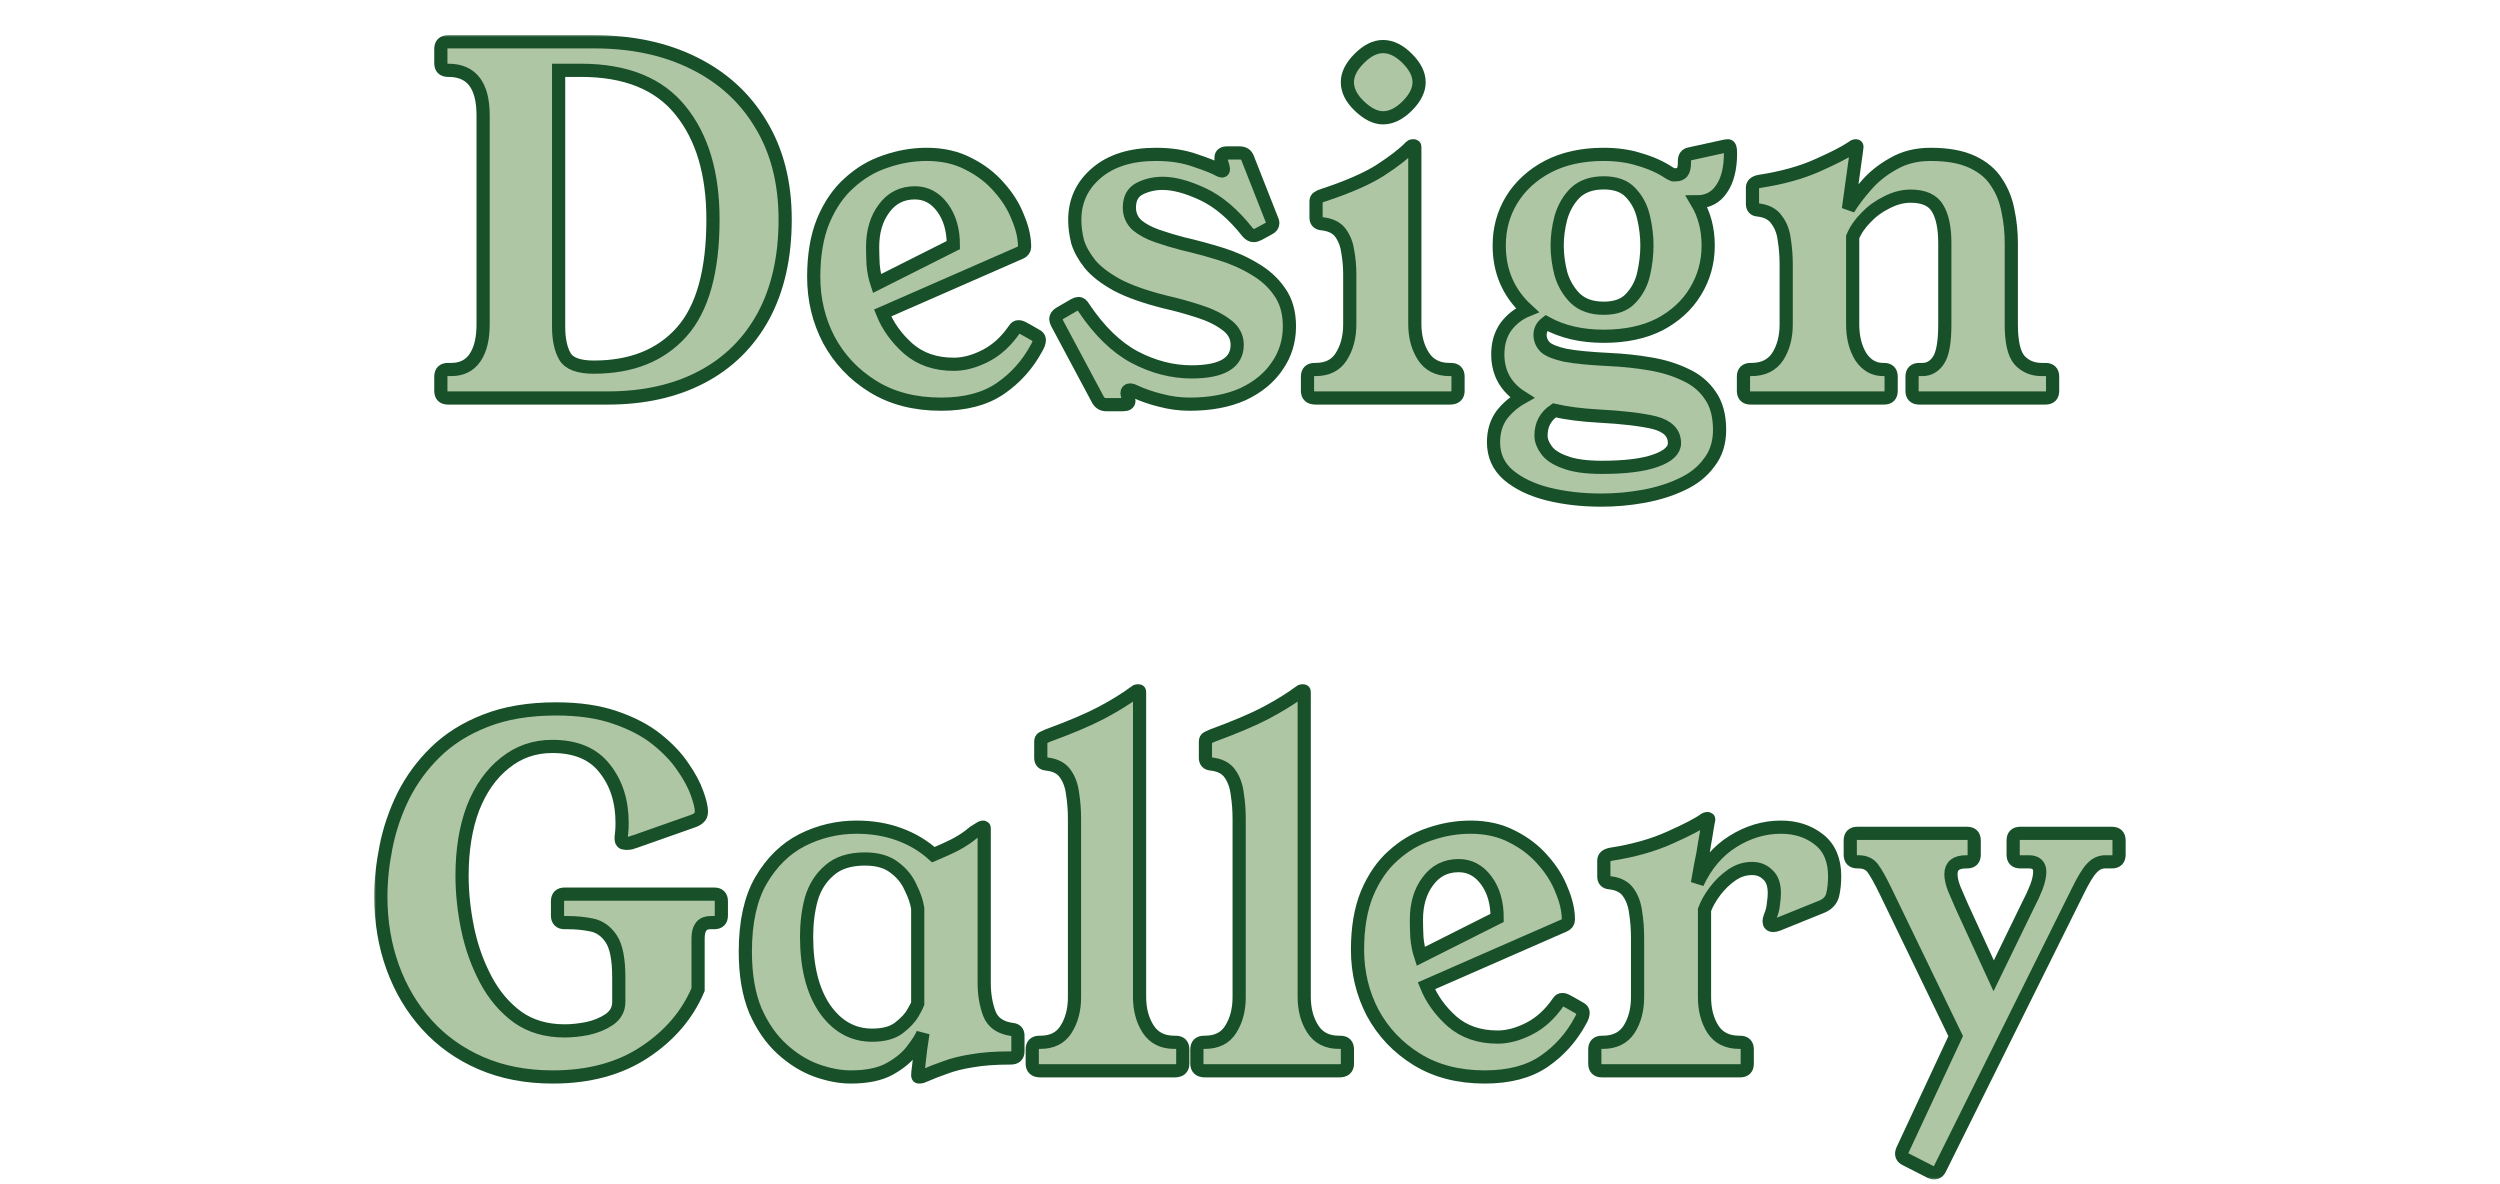 <?xml version="1.0" encoding="utf-8"?>
<svg xmlns="http://www.w3.org/2000/svg" fill="none" height="100%" overflow="visible" preserveAspectRatio="none" style="display: block;" viewBox="0 0 283 134" width="100%">
<g id="Frame 11">
<g filter="url(#filter0_d_0_1835409)" id="Design Gallery">
<mask fill="black" height="130" id="path-1-outside-1_0_1835409" maskUnits="userSpaceOnUse" width="199" x="42.112" y="0">
<rect fill="white" height="130" width="199" x="42.112"/>
<path d="M67.269 1C71.57 1 75.333 1.806 78.558 3.419C81.82 5.032 84.347 7.344 86.139 10.354C87.966 13.365 88.88 16.949 88.88 21.106C88.88 25.371 88.056 29.027 86.407 32.074C84.759 35.084 82.429 37.378 79.418 38.955C76.408 40.532 72.86 41.32 68.774 41.32H50.711C50.173 41.32 49.904 41.051 49.904 40.514V38.901C49.904 38.364 50.173 38.095 50.711 38.095H51.087C52.27 38.095 53.166 37.647 53.775 36.751C54.384 35.855 54.689 34.6 54.689 32.987V9.333C54.689 5.928 53.381 4.226 50.764 4.226H50.711C50.173 4.226 49.904 3.957 49.904 3.419V1.806C49.904 1.269 50.173 1 50.711 1H67.269ZM63.237 33.256C63.237 34.654 63.47 35.765 63.935 36.589C64.401 37.414 65.495 37.826 67.215 37.826C71.48 37.826 74.795 36.5 77.161 33.848C79.526 31.195 80.709 26.948 80.709 21.106C80.709 15.91 79.49 11.806 77.053 8.795C74.616 5.749 70.853 4.226 65.763 4.226H63.237V33.256Z"/>
<path d="M99.91 31.697C100.519 33.203 101.487 34.547 102.813 35.729C104.175 36.912 105.895 37.503 107.974 37.503C109.121 37.503 110.321 37.181 111.576 36.536C112.83 35.891 113.923 34.887 114.855 33.525C114.963 33.346 115.106 33.256 115.285 33.256C115.464 33.256 115.644 33.31 115.823 33.417C116.038 33.525 116.575 33.83 117.436 34.331C117.579 34.439 117.651 34.582 117.651 34.761C117.651 35.012 117.543 35.317 117.328 35.675C116.324 37.539 114.963 39.062 113.242 40.245C111.522 41.428 109.282 42.019 106.522 42.019C103.547 42.019 100.985 41.356 98.834 40.03C96.684 38.704 95.017 36.948 93.835 34.761C92.688 32.575 92.114 30.192 92.114 27.611C92.114 25.138 92.473 23.024 93.19 21.268C93.942 19.476 94.928 18.042 96.146 16.967C97.365 15.856 98.727 15.049 100.232 14.548C101.773 14.01 103.332 13.741 104.909 13.741C106.701 13.741 108.278 14.1 109.64 14.816C111.002 15.497 112.149 16.375 113.081 17.451C114.049 18.526 114.765 19.673 115.231 20.891C115.733 22.074 115.984 23.185 115.984 24.224C115.984 24.511 115.823 24.726 115.5 24.87L99.91 31.697ZM107.92 24.009C107.92 22.289 107.508 20.873 106.683 19.762C105.859 18.651 104.82 18.096 103.565 18.096C102.096 18.096 100.931 18.687 100.071 19.87C99.211 21.017 98.781 22.468 98.781 24.224C98.781 24.762 98.799 25.425 98.834 26.214C98.906 27.002 99.049 27.719 99.264 28.364L107.92 24.009Z"/>
<path d="M142.469 22.773C142.254 22.881 142.075 22.934 141.931 22.934C141.68 22.934 141.448 22.809 141.232 22.558C139.62 20.515 137.935 19.081 136.179 18.257C134.423 17.433 132.9 17.021 131.609 17.021C130.678 17.021 129.817 17.218 129.029 17.612C128.24 18.006 127.846 18.723 127.846 19.762C127.846 20.551 128.133 21.214 128.706 21.752C129.316 22.253 130.086 22.665 131.018 22.988C131.95 23.311 132.9 23.597 133.867 23.848C135.265 24.171 136.663 24.547 138.061 24.977C139.494 25.407 140.802 25.981 141.985 26.698C143.168 27.378 144.118 28.239 144.834 29.278C145.587 30.317 145.963 31.625 145.963 33.203C145.963 34.887 145.497 36.392 144.566 37.718C143.67 39.044 142.379 40.102 140.695 40.89C139.01 41.643 137.003 42.019 134.674 42.019C133.563 42.019 132.47 41.876 131.394 41.589C130.355 41.338 129.369 40.998 128.438 40.568C128.222 40.46 128.061 40.406 127.954 40.406C127.703 40.406 127.577 40.532 127.577 40.783C127.577 40.854 127.613 40.998 127.685 41.213C127.757 41.428 127.792 41.571 127.792 41.643C127.792 41.93 127.577 42.073 127.147 42.073H125.212C124.818 42.073 124.513 41.894 124.298 41.535L119.675 32.88C119.567 32.665 119.513 32.504 119.513 32.396C119.513 32.145 119.657 31.93 119.943 31.751L121.61 30.783C121.825 30.676 121.986 30.622 122.094 30.622C122.309 30.622 122.506 30.783 122.685 31.106C124.441 33.722 126.359 35.586 128.438 36.697C130.552 37.808 132.703 38.364 134.889 38.364C138.329 38.364 140.05 37.342 140.05 35.299C140.05 34.367 139.62 33.597 138.76 32.987C137.935 32.378 136.896 31.876 135.641 31.482C134.423 31.088 133.186 30.747 131.932 30.461C129.638 29.887 127.81 29.242 126.448 28.525C125.086 27.773 124.065 26.984 123.384 26.16C122.703 25.3 122.237 24.457 121.986 23.633C121.771 22.773 121.664 21.949 121.664 21.16C121.664 19.01 122.488 17.236 124.137 15.838C125.785 14.44 128.025 13.741 130.857 13.741C132.541 13.741 134.029 13.974 135.319 14.44C136.609 14.87 137.505 15.229 138.007 15.515C138.15 15.587 138.258 15.623 138.329 15.623C138.437 15.623 138.491 15.551 138.491 15.408C138.491 15.3 138.437 15.085 138.329 14.763C138.294 14.584 138.258 14.458 138.222 14.386C138.222 14.279 138.222 14.189 138.222 14.117C138.222 13.759 138.455 13.58 138.921 13.58H140.319C140.784 13.58 141.089 13.777 141.232 14.171L143.921 20.999C144.028 21.214 144.082 21.393 144.082 21.537C144.082 21.787 143.938 21.985 143.652 22.128L142.469 22.773Z"/>
<path d="M164.244 38.095C164.782 38.095 165.05 38.364 165.05 38.901V40.514C165.05 41.051 164.746 41.32 164.137 41.32H148.922C148.313 41.32 148.008 41.051 148.008 40.514V38.901C148.008 38.364 148.277 38.095 148.815 38.095H148.922C150.248 38.095 151.216 37.611 151.825 36.643C152.471 35.64 152.793 34.421 152.793 32.987V27.289C152.793 26.465 152.721 25.64 152.578 24.816C152.471 23.991 152.202 23.275 151.772 22.665C151.342 22.056 150.625 21.698 149.621 21.59C149.191 21.554 148.976 21.321 148.976 20.891V19.064C148.976 18.849 149.048 18.705 149.191 18.633C149.334 18.526 149.532 18.436 149.783 18.365C152.614 17.433 154.782 16.483 156.288 15.515C157.829 14.512 158.958 13.634 159.674 12.881C159.746 12.809 159.818 12.774 159.889 12.774H160.051C160.122 12.774 160.158 12.809 160.158 12.881V32.934C160.158 34.367 160.481 35.586 161.126 36.589C161.771 37.593 162.757 38.095 164.083 38.095H164.244ZM156.556 1.538C157.488 1.538 158.402 1.986 159.298 2.882C160.194 3.778 160.642 4.674 160.642 5.57C160.642 6.466 160.194 7.362 159.298 8.258C158.402 9.154 157.488 9.602 156.556 9.602C155.696 9.602 154.8 9.154 153.868 8.258C152.972 7.397 152.524 6.501 152.524 5.57C152.524 4.674 152.972 3.778 153.868 2.882C154.764 1.986 155.66 1.538 156.556 1.538Z"/>
<path d="M195.195 12.827C195.338 12.791 195.482 12.774 195.625 12.774C195.804 12.774 195.894 13.042 195.894 13.58C195.894 15.336 195.553 16.698 194.872 17.666C194.227 18.633 193.295 19.117 192.077 19.117C192.937 20.551 193.367 22.2 193.367 24.063C193.367 25.963 192.883 27.701 191.916 29.278C190.984 30.819 189.64 32.056 187.883 32.987C186.127 33.883 184.013 34.331 181.54 34.331C179.031 34.331 176.863 33.83 175.035 32.826C174.569 33.185 174.336 33.633 174.336 34.17C174.336 34.708 174.533 35.174 174.927 35.568C175.321 35.926 176.074 36.231 177.185 36.482C178.332 36.697 179.999 36.858 182.185 36.966C183.762 37.037 185.285 37.199 186.755 37.45C188.26 37.7 189.604 38.113 190.787 38.686C191.969 39.224 192.901 39.994 193.582 40.998C194.299 42.001 194.657 43.309 194.657 44.922C194.657 46.392 194.263 47.628 193.475 48.632C192.722 49.671 191.683 50.495 190.356 51.105C189.066 51.714 187.633 52.162 186.056 52.449C184.479 52.735 182.884 52.879 181.271 52.879C179.085 52.879 177.06 52.646 175.196 52.18C173.368 51.714 171.881 50.997 170.734 50.029C169.623 49.062 169.067 47.825 169.067 46.32C169.067 45.137 169.372 44.116 169.981 43.256C170.626 42.431 171.397 41.768 172.293 41.267C170.465 40.12 169.551 38.489 169.551 36.374C169.551 35.156 169.856 34.116 170.465 33.256C171.11 32.396 171.917 31.769 172.884 31.375C170.77 29.439 169.712 27.002 169.712 24.063C169.712 22.164 170.178 20.443 171.11 18.902C172.078 17.325 173.44 16.071 175.196 15.139C176.988 14.207 179.103 13.741 181.54 13.741C183.045 13.741 184.407 13.938 185.626 14.333C186.88 14.691 187.991 15.193 188.959 15.838C189.138 15.945 189.281 16.017 189.389 16.053C189.532 16.053 189.64 16.053 189.711 16.053C189.998 16.053 190.231 15.963 190.41 15.784C190.589 15.569 190.679 15.193 190.679 14.655V14.494C190.679 14.028 190.876 13.759 191.27 13.688L195.195 12.827ZM181.54 16.967C180.178 16.967 179.103 17.343 178.314 18.096C177.562 18.849 177.024 19.78 176.701 20.891C176.415 21.967 176.271 23.024 176.271 24.063C176.271 25.103 176.415 26.178 176.701 27.289C177.024 28.364 177.562 29.278 178.314 30.031C179.103 30.783 180.178 31.16 181.54 31.16C182.902 31.16 183.923 30.783 184.604 30.031C185.321 29.278 185.805 28.364 186.056 27.289C186.307 26.178 186.432 25.103 186.432 24.063C186.432 23.024 186.307 21.967 186.056 20.891C185.805 19.78 185.321 18.849 184.604 18.096C183.923 17.343 182.902 16.967 181.54 16.967ZM181.325 49.169C183.977 49.169 186.002 48.918 187.4 48.417C188.833 47.915 189.55 47.252 189.55 46.428C189.55 45.281 188.797 44.51 187.292 44.116C185.787 43.757 183.672 43.507 180.948 43.363C179.013 43.256 177.346 43.041 175.949 42.718C174.945 43.399 174.443 44.349 174.443 45.567C174.443 46.105 174.641 46.643 175.035 47.18C175.429 47.754 176.128 48.22 177.131 48.578C178.135 48.972 179.533 49.169 181.325 49.169Z"/>
<path d="M227.68 23.794V32.987C227.68 34.959 227.984 36.303 228.594 37.02C229.239 37.736 230.081 38.095 231.12 38.095H231.55C232.088 38.095 232.357 38.364 232.357 38.901V40.514C232.357 41.051 232.088 41.32 231.55 41.32H217.25C216.713 41.32 216.444 41.051 216.444 40.514V38.901C216.444 38.364 216.713 38.095 217.25 38.095H217.626C218.379 38.095 218.988 37.736 219.454 37.02C219.92 36.303 220.153 34.959 220.153 32.987V23.794C220.153 22.074 219.884 20.766 219.347 19.87C218.809 18.938 217.788 18.472 216.282 18.472C215.386 18.472 214.49 18.705 213.594 19.171C212.698 19.601 211.91 20.174 211.229 20.891C210.548 21.572 210.046 22.307 209.724 23.096V32.987C209.724 34.421 210.028 35.64 210.638 36.643C211.283 37.611 212.125 38.095 213.164 38.095H213.272C213.809 38.095 214.078 38.364 214.078 38.901V40.514C214.078 41.051 213.809 41.32 213.272 41.32H198.165C197.628 41.32 197.359 41.051 197.359 40.514V38.901C197.359 38.364 197.628 38.095 198.165 38.095H198.273C199.599 38.095 200.584 37.611 201.23 36.643C201.875 35.64 202.197 34.421 202.197 32.987V26.214C202.197 25.246 202.126 24.314 201.982 23.418C201.875 22.522 201.588 21.769 201.122 21.16C200.692 20.515 199.975 20.139 198.972 20.031C198.577 19.995 198.38 19.762 198.38 19.332V17.504C198.38 17.146 198.631 16.913 199.133 16.806C201.713 16.411 203.918 15.802 205.745 14.978C207.609 14.153 208.899 13.49 209.616 12.989C209.795 12.845 209.939 12.774 210.046 12.774H210.1C210.172 12.774 210.208 12.809 210.208 12.881C210.208 12.953 210.19 13.096 210.154 13.311L209.24 19.924C209.742 19.099 210.405 18.221 211.229 17.289C212.053 16.322 213.075 15.497 214.293 14.816C215.512 14.1 216.928 13.741 218.54 13.741C220.476 13.741 222.053 14.028 223.271 14.601C224.49 15.175 225.404 15.945 226.013 16.913C226.658 17.881 227.088 18.956 227.303 20.139C227.554 21.321 227.68 22.54 227.68 23.794Z"/>
<path d="M52.305 95.385C52.305 97.357 52.52 99.382 52.95 101.46C53.38 103.503 54.061 105.403 54.993 107.159C55.925 108.915 57.125 110.331 58.595 111.406C60.064 112.445 61.838 112.965 63.917 112.965C64.705 112.965 65.566 112.875 66.497 112.696C67.465 112.481 68.289 112.141 68.97 111.675C69.687 111.173 70.046 110.51 70.046 109.686V106.89C70.046 104.847 69.759 103.396 69.185 102.535C68.612 101.675 67.877 101.156 66.981 100.976C66.121 100.797 65.225 100.708 64.293 100.708H63.917C63.379 100.708 63.11 100.439 63.11 99.901V98.288C63.11 97.751 63.379 97.482 63.917 97.482H80.851C81.389 97.482 81.658 97.751 81.658 98.288V99.901C81.658 100.439 81.389 100.708 80.851 100.708H80.421C79.489 100.708 79.023 101.299 79.023 102.482V108.288C77.805 111.155 75.78 113.521 72.949 115.384C70.117 117.248 66.659 118.18 62.573 118.18C59.562 118.18 56.856 117.66 54.455 116.621C52.054 115.581 50.011 114.13 48.326 112.266C46.642 110.402 45.352 108.234 44.456 105.761C43.56 103.288 43.112 100.618 43.112 97.751C43.112 95.959 43.309 94.077 43.703 92.106C44.097 90.135 44.742 88.235 45.638 86.407C46.57 84.544 47.789 82.877 49.294 81.408C50.835 79.902 52.717 78.72 54.939 77.859C57.197 76.963 59.867 76.515 62.949 76.515C65.53 76.515 67.752 76.838 69.615 77.483C71.515 78.128 73.092 78.953 74.346 79.956C75.601 80.96 76.586 81.999 77.303 83.074C78.056 84.149 78.593 85.153 78.916 86.085C79.239 86.981 79.4 87.662 79.4 88.128C79.4 88.45 79.31 88.683 79.131 88.827C78.988 88.97 78.773 89.095 78.486 89.203L71.927 91.515C71.784 91.55 71.623 91.604 71.443 91.676C71.3 91.712 71.139 91.73 70.96 91.73C70.816 91.73 70.673 91.712 70.529 91.676C70.386 91.604 70.314 91.443 70.314 91.192C70.314 91.013 70.332 90.798 70.368 90.547C70.404 90.26 70.422 89.884 70.422 89.418C70.422 86.945 69.759 84.884 68.433 83.236C67.142 81.587 65.171 80.763 62.519 80.763C60.476 80.763 58.684 81.39 57.143 82.644C55.602 83.863 54.401 85.565 53.541 87.751C52.717 89.938 52.305 92.482 52.305 95.385Z"/>
<path d="M111.412 107.535C111.412 108.825 111.609 109.99 112.003 111.03C112.398 112.033 113.258 112.625 114.584 112.804C115.014 112.84 115.229 113.073 115.229 113.503V115.277C115.229 115.778 114.96 116.029 114.423 116.029C112.666 116.029 111.197 116.137 110.014 116.352C108.867 116.531 107.864 116.782 107.004 117.105C106.179 117.391 105.355 117.714 104.531 118.072C104.387 118.144 104.262 118.18 104.154 118.18H103.993C103.921 118.18 103.886 118.108 103.886 117.965C103.886 117.821 103.921 117.481 103.993 116.943C104.065 116.37 104.136 115.743 104.208 115.062C104.316 114.345 104.405 113.736 104.477 113.234C104.298 113.7 103.904 114.327 103.294 115.115C102.721 115.904 101.861 116.621 100.714 117.266C99.603 117.875 98.133 118.18 96.305 118.18C95.087 118.18 93.779 117.929 92.381 117.427C91.019 116.925 89.729 116.119 88.51 115.008C87.292 113.897 86.288 112.445 85.5 110.653C84.747 108.825 84.371 106.603 84.371 103.987C84.371 100.654 84.962 97.966 86.145 95.923C87.363 93.844 88.922 92.321 90.822 91.353C92.757 90.386 94.8 89.902 96.951 89.902C98.707 89.902 100.32 90.171 101.789 90.708C103.258 91.246 104.549 92.016 105.66 93.02C106.592 92.626 107.38 92.267 108.025 91.945C108.706 91.586 109.28 91.228 109.745 90.87C109.925 90.726 110.104 90.583 110.283 90.439C110.498 90.296 110.731 90.153 110.982 90.009C111.089 89.938 111.179 89.902 111.251 89.902H111.305C111.376 89.902 111.412 89.938 111.412 90.009V107.535ZM103.886 99.095C103.778 98.378 103.509 97.59 103.079 96.729C102.685 95.833 102.076 95.081 101.251 94.471C100.427 93.826 99.316 93.504 97.918 93.504C96.198 93.504 94.854 93.934 93.886 94.794C92.918 95.618 92.237 96.694 91.843 98.02C91.485 99.346 91.306 100.761 91.306 102.267C91.306 105.707 91.987 108.431 93.349 110.438C94.746 112.445 96.538 113.449 98.725 113.449C100.015 113.449 101.018 113.18 101.735 112.642C102.488 112.069 103.025 111.496 103.348 110.922C103.671 110.349 103.85 110.008 103.886 109.901V99.095Z"/>
<path d="M133.085 114.255C133.623 114.255 133.891 114.524 133.891 115.062V116.674C133.891 117.212 133.587 117.481 132.978 117.481H117.763C117.154 117.481 116.849 117.212 116.849 116.674V115.062C116.849 114.524 117.118 114.255 117.656 114.255H117.763C119.089 114.255 120.057 113.771 120.666 112.804C121.312 111.8 121.634 110.582 121.634 109.148V88.988C121.634 87.984 121.562 87.035 121.419 86.138C121.312 85.243 121.043 84.49 120.613 83.881C120.183 83.236 119.466 82.859 118.462 82.752C118.032 82.716 117.817 82.483 117.817 82.053V80.225C117.817 80.01 117.889 79.867 118.032 79.795C118.176 79.723 118.373 79.633 118.624 79.526C121.168 78.594 123.193 77.734 124.698 76.945C126.24 76.121 127.512 75.333 128.515 74.58C128.587 74.508 128.659 74.472 128.73 74.472H128.892C128.963 74.472 128.999 74.508 128.999 74.58V109.094C128.999 110.528 129.322 111.746 129.967 112.75C130.612 113.753 131.598 114.255 132.924 114.255H133.085Z"/>
<path d="M151.723 114.255C152.26 114.255 152.529 114.524 152.529 115.062V116.674C152.529 117.212 152.224 117.481 151.615 117.481H136.401C135.792 117.481 135.487 117.212 135.487 116.674V115.062C135.487 114.524 135.756 114.255 136.293 114.255H136.401C137.727 114.255 138.695 113.771 139.304 112.804C139.949 111.8 140.272 110.582 140.272 109.148V88.988C140.272 87.984 140.2 87.035 140.057 86.138C139.949 85.243 139.68 84.49 139.25 83.881C138.82 83.236 138.103 82.859 137.1 82.752C136.67 82.716 136.455 82.483 136.455 82.053V80.225C136.455 80.01 136.526 79.867 136.67 79.795C136.813 79.723 137.01 79.633 137.261 79.526C139.806 78.594 141.831 77.734 143.336 76.945C144.877 76.121 146.15 75.333 147.153 74.58C147.225 74.508 147.296 74.472 147.368 74.472H147.529C147.601 74.472 147.637 74.508 147.637 74.58V109.094C147.637 110.528 147.959 111.746 148.605 112.75C149.25 113.753 150.235 114.255 151.561 114.255H151.723Z"/>
<path d="M161.466 107.858C162.076 109.363 163.043 110.707 164.369 111.89C165.731 113.073 167.452 113.664 169.53 113.664C170.677 113.664 171.878 113.341 173.132 112.696C174.387 112.051 175.48 111.048 176.412 109.686C176.519 109.506 176.663 109.417 176.842 109.417C177.021 109.417 177.2 109.471 177.379 109.578C177.594 109.686 178.132 109.99 178.992 110.492C179.136 110.6 179.207 110.743 179.207 110.922C179.207 111.173 179.1 111.478 178.885 111.836C177.881 113.7 176.519 115.223 174.799 116.406C173.079 117.588 170.839 118.18 168.079 118.18C165.104 118.18 162.542 117.517 160.391 116.191C158.241 114.865 156.574 113.108 155.391 110.922C154.245 108.736 153.671 106.352 153.671 103.772C153.671 101.299 154.03 99.184 154.746 97.428C155.499 95.636 156.485 94.203 157.703 93.127C158.922 92.016 160.284 91.21 161.789 90.708C163.33 90.171 164.889 89.902 166.466 89.902C168.258 89.902 169.835 90.26 171.197 90.977C172.559 91.658 173.706 92.536 174.638 93.611C175.605 94.686 176.322 95.833 176.788 97.052C177.29 98.235 177.541 99.346 177.541 100.385C177.541 100.672 177.379 100.887 177.057 101.03L161.466 107.858ZM169.477 100.17C169.477 98.45 169.064 97.034 168.24 95.923C167.416 94.812 166.376 94.256 165.122 94.256C163.653 94.256 162.488 94.848 161.628 96.031C160.767 97.177 160.337 98.629 160.337 100.385C160.337 100.923 160.355 101.586 160.391 102.374C160.463 103.163 160.606 103.879 160.821 104.525L169.477 100.17Z"/>
<path d="M192.145 96.246C193.112 94.167 194.456 92.59 196.177 91.515C197.897 90.439 199.707 89.902 201.606 89.902C203.291 89.902 204.725 90.368 205.907 91.299C207.09 92.231 207.681 93.611 207.681 95.439C207.681 96.228 207.61 96.927 207.466 97.536C207.323 98.145 206.929 98.593 206.284 98.88L201.23 100.923C201.015 100.994 200.854 101.03 200.746 101.03C200.424 101.03 200.262 100.869 200.262 100.546C200.262 100.439 200.298 100.278 200.37 100.062C200.585 99.561 200.71 99.077 200.746 98.611C200.818 98.145 200.854 97.733 200.854 97.374C200.854 96.407 200.603 95.708 200.101 95.278C199.635 94.812 199.044 94.579 198.327 94.579C197.503 94.579 196.732 94.83 196.015 95.332C195.299 95.833 194.671 96.443 194.134 97.159C193.596 97.876 193.202 98.575 192.951 99.256V109.148C192.951 110.582 193.274 111.8 193.919 112.804C194.564 113.771 195.549 114.255 196.876 114.255H196.983C197.521 114.255 197.789 114.524 197.789 115.062V116.674C197.789 117.212 197.521 117.481 196.983 117.481H181.339C180.801 117.481 180.532 117.212 180.532 116.674V115.062C180.532 114.524 180.801 114.255 181.339 114.255H181.446C182.772 114.255 183.758 113.771 184.403 112.804C185.048 111.8 185.371 110.582 185.371 109.148V102.374C185.371 101.407 185.299 100.475 185.156 99.579C185.048 98.683 184.779 97.93 184.349 97.321C183.919 96.676 183.203 96.299 182.199 96.192C181.769 96.156 181.554 95.923 181.554 95.493V93.665C181.554 93.307 181.823 93.074 182.36 92.966C184.905 92.572 187.127 91.945 189.027 91.085C190.962 90.224 192.27 89.543 192.951 89.042C193.059 88.97 193.148 88.934 193.22 88.934H193.327C193.399 88.934 193.435 88.97 193.435 89.042C193.435 89.078 193.381 89.346 193.274 89.848C193.202 90.35 193.094 90.995 192.951 91.783C192.844 92.536 192.7 93.325 192.521 94.149C192.378 94.937 192.252 95.636 192.145 96.246Z"/>
<path d="M239.071 90.601C239.608 90.601 239.877 90.87 239.877 91.407V93.02C239.877 93.558 239.608 93.826 239.071 93.826H238.318C237.745 93.826 237.243 94.059 236.813 94.525C236.383 94.955 235.845 95.833 235.2 97.159L219.609 128.555C219.394 129.021 219.036 129.147 218.534 128.932L215.793 127.534C215.291 127.319 215.147 126.961 215.362 126.459L221.384 113.556L213.481 97.213C212.836 95.887 212.334 94.991 211.976 94.525C211.617 94.059 211.08 93.826 210.363 93.826H210.255C209.718 93.826 209.449 93.558 209.449 93.02V91.407C209.449 90.87 209.718 90.601 210.255 90.601H222.674C223.211 90.601 223.48 90.87 223.48 91.407V93.02C223.48 93.558 223.211 93.826 222.674 93.826H222.566C221.419 93.826 220.846 94.292 220.846 95.224C220.846 95.69 220.971 96.246 221.222 96.891C221.473 97.5 221.76 98.163 222.082 98.88L225.684 106.729L229.555 98.772C229.949 98.02 230.272 97.321 230.523 96.676C230.774 95.995 230.899 95.421 230.899 94.955C230.899 94.203 230.487 93.826 229.663 93.826H228.695C228.157 93.826 227.889 93.558 227.889 93.02V91.407C227.889 90.87 228.157 90.601 228.695 90.601H239.071Z"/>
</mask>
<path d="M67.269 1C71.57 1 75.333 1.806 78.558 3.419C81.82 5.032 84.347 7.344 86.139 10.354C87.966 13.365 88.88 16.949 88.88 21.106C88.88 25.371 88.056 29.027 86.407 32.074C84.759 35.084 82.429 37.378 79.418 38.955C76.408 40.532 72.86 41.32 68.774 41.32H50.711C50.173 41.32 49.904 41.051 49.904 40.514V38.901C49.904 38.364 50.173 38.095 50.711 38.095H51.087C52.27 38.095 53.166 37.647 53.775 36.751C54.384 35.855 54.689 34.6 54.689 32.987V9.333C54.689 5.928 53.381 4.226 50.764 4.226H50.711C50.173 4.226 49.904 3.957 49.904 3.419V1.806C49.904 1.269 50.173 1 50.711 1H67.269ZM63.237 33.256C63.237 34.654 63.47 35.765 63.935 36.589C64.401 37.414 65.495 37.826 67.215 37.826C71.48 37.826 74.795 36.5 77.161 33.848C79.526 31.195 80.709 26.948 80.709 21.106C80.709 15.91 79.49 11.806 77.053 8.795C74.616 5.749 70.853 4.226 65.763 4.226H63.237V33.256Z" fill="#AEC6A3"/>
<path d="M99.91 31.697C100.519 33.203 101.487 34.547 102.813 35.729C104.175 36.912 105.895 37.503 107.974 37.503C109.121 37.503 110.321 37.181 111.576 36.536C112.83 35.891 113.923 34.887 114.855 33.525C114.963 33.346 115.106 33.256 115.285 33.256C115.464 33.256 115.644 33.31 115.823 33.417C116.038 33.525 116.575 33.83 117.436 34.331C117.579 34.439 117.651 34.582 117.651 34.761C117.651 35.012 117.543 35.317 117.328 35.675C116.324 37.539 114.963 39.062 113.242 40.245C111.522 41.428 109.282 42.019 106.522 42.019C103.547 42.019 100.985 41.356 98.834 40.03C96.684 38.704 95.017 36.948 93.835 34.761C92.688 32.575 92.114 30.192 92.114 27.611C92.114 25.138 92.473 23.024 93.19 21.268C93.942 19.476 94.928 18.042 96.146 16.967C97.365 15.856 98.727 15.049 100.232 14.548C101.773 14.01 103.332 13.741 104.909 13.741C106.701 13.741 108.278 14.1 109.64 14.816C111.002 15.497 112.149 16.375 113.081 17.451C114.049 18.526 114.765 19.673 115.231 20.891C115.733 22.074 115.984 23.185 115.984 24.224C115.984 24.511 115.823 24.726 115.5 24.87L99.91 31.697ZM107.92 24.009C107.92 22.289 107.508 20.873 106.683 19.762C105.859 18.651 104.82 18.096 103.565 18.096C102.096 18.096 100.931 18.687 100.071 19.87C99.211 21.017 98.781 22.468 98.781 24.224C98.781 24.762 98.799 25.425 98.834 26.214C98.906 27.002 99.049 27.719 99.264 28.364L107.92 24.009Z" fill="#AEC6A3"/>
<path d="M142.469 22.773C142.254 22.881 142.075 22.934 141.931 22.934C141.68 22.934 141.448 22.809 141.232 22.558C139.62 20.515 137.935 19.081 136.179 18.257C134.423 17.433 132.9 17.021 131.609 17.021C130.678 17.021 129.817 17.218 129.029 17.612C128.24 18.006 127.846 18.723 127.846 19.762C127.846 20.551 128.133 21.214 128.706 21.752C129.316 22.253 130.086 22.665 131.018 22.988C131.95 23.311 132.9 23.597 133.867 23.848C135.265 24.171 136.663 24.547 138.061 24.977C139.494 25.407 140.802 25.981 141.985 26.698C143.168 27.378 144.118 28.239 144.834 29.278C145.587 30.317 145.963 31.625 145.963 33.203C145.963 34.887 145.497 36.392 144.566 37.718C143.67 39.044 142.379 40.102 140.695 40.89C139.01 41.643 137.003 42.019 134.674 42.019C133.563 42.019 132.47 41.876 131.394 41.589C130.355 41.338 129.369 40.998 128.438 40.568C128.222 40.46 128.061 40.406 127.954 40.406C127.703 40.406 127.577 40.532 127.577 40.783C127.577 40.854 127.613 40.998 127.685 41.213C127.757 41.428 127.792 41.571 127.792 41.643C127.792 41.93 127.577 42.073 127.147 42.073H125.212C124.818 42.073 124.513 41.894 124.298 41.535L119.675 32.88C119.567 32.665 119.513 32.504 119.513 32.396C119.513 32.145 119.657 31.93 119.943 31.751L121.61 30.783C121.825 30.676 121.986 30.622 122.094 30.622C122.309 30.622 122.506 30.783 122.685 31.106C124.441 33.722 126.359 35.586 128.438 36.697C130.552 37.808 132.703 38.364 134.889 38.364C138.329 38.364 140.05 37.342 140.05 35.299C140.05 34.367 139.62 33.597 138.76 32.987C137.935 32.378 136.896 31.876 135.641 31.482C134.423 31.088 133.186 30.747 131.932 30.461C129.638 29.887 127.81 29.242 126.448 28.525C125.086 27.773 124.065 26.984 123.384 26.16C122.703 25.3 122.237 24.457 121.986 23.633C121.771 22.773 121.664 21.949 121.664 21.16C121.664 19.01 122.488 17.236 124.137 15.838C125.785 14.44 128.025 13.741 130.857 13.741C132.541 13.741 134.029 13.974 135.319 14.44C136.609 14.87 137.505 15.229 138.007 15.515C138.15 15.587 138.258 15.623 138.329 15.623C138.437 15.623 138.491 15.551 138.491 15.408C138.491 15.3 138.437 15.085 138.329 14.763C138.294 14.584 138.258 14.458 138.222 14.386C138.222 14.279 138.222 14.189 138.222 14.117C138.222 13.759 138.455 13.58 138.921 13.58H140.319C140.784 13.58 141.089 13.777 141.232 14.171L143.921 20.999C144.028 21.214 144.082 21.393 144.082 21.537C144.082 21.787 143.938 21.985 143.652 22.128L142.469 22.773Z" fill="#AEC6A3"/>
<path d="M164.244 38.095C164.782 38.095 165.05 38.364 165.05 38.901V40.514C165.05 41.051 164.746 41.32 164.137 41.32H148.922C148.313 41.32 148.008 41.051 148.008 40.514V38.901C148.008 38.364 148.277 38.095 148.815 38.095H148.922C150.248 38.095 151.216 37.611 151.825 36.643C152.471 35.64 152.793 34.421 152.793 32.987V27.289C152.793 26.465 152.721 25.64 152.578 24.816C152.471 23.991 152.202 23.275 151.772 22.665C151.342 22.056 150.625 21.698 149.621 21.59C149.191 21.554 148.976 21.321 148.976 20.891V19.064C148.976 18.849 149.048 18.705 149.191 18.633C149.334 18.526 149.532 18.436 149.783 18.365C152.614 17.433 154.782 16.483 156.288 15.515C157.829 14.512 158.958 13.634 159.674 12.881C159.746 12.809 159.818 12.774 159.889 12.774H160.051C160.122 12.774 160.158 12.809 160.158 12.881V32.934C160.158 34.367 160.481 35.586 161.126 36.589C161.771 37.593 162.757 38.095 164.083 38.095H164.244ZM156.556 1.538C157.488 1.538 158.402 1.986 159.298 2.882C160.194 3.778 160.642 4.674 160.642 5.57C160.642 6.466 160.194 7.362 159.298 8.258C158.402 9.154 157.488 9.602 156.556 9.602C155.696 9.602 154.8 9.154 153.868 8.258C152.972 7.397 152.524 6.501 152.524 5.57C152.524 4.674 152.972 3.778 153.868 2.882C154.764 1.986 155.66 1.538 156.556 1.538Z" fill="#AEC6A3"/>
<path d="M195.195 12.827C195.338 12.791 195.482 12.774 195.625 12.774C195.804 12.774 195.894 13.042 195.894 13.58C195.894 15.336 195.553 16.698 194.872 17.666C194.227 18.633 193.295 19.117 192.077 19.117C192.937 20.551 193.367 22.2 193.367 24.063C193.367 25.963 192.883 27.701 191.916 29.278C190.984 30.819 189.64 32.056 187.883 32.987C186.127 33.883 184.013 34.331 181.54 34.331C179.031 34.331 176.863 33.83 175.035 32.826C174.569 33.185 174.336 33.633 174.336 34.17C174.336 34.708 174.533 35.174 174.927 35.568C175.321 35.926 176.074 36.231 177.185 36.482C178.332 36.697 179.999 36.858 182.185 36.966C183.762 37.037 185.285 37.199 186.755 37.45C188.26 37.7 189.604 38.113 190.787 38.686C191.969 39.224 192.901 39.994 193.582 40.998C194.299 42.001 194.657 43.309 194.657 44.922C194.657 46.392 194.263 47.628 193.475 48.632C192.722 49.671 191.683 50.495 190.356 51.105C189.066 51.714 187.633 52.162 186.056 52.449C184.479 52.735 182.884 52.879 181.271 52.879C179.085 52.879 177.06 52.646 175.196 52.18C173.368 51.714 171.881 50.997 170.734 50.029C169.623 49.062 169.067 47.825 169.067 46.32C169.067 45.137 169.372 44.116 169.981 43.256C170.626 42.431 171.397 41.768 172.293 41.267C170.465 40.12 169.551 38.489 169.551 36.374C169.551 35.156 169.856 34.116 170.465 33.256C171.11 32.396 171.917 31.769 172.884 31.375C170.77 29.439 169.712 27.002 169.712 24.063C169.712 22.164 170.178 20.443 171.11 18.902C172.078 17.325 173.44 16.071 175.196 15.139C176.988 14.207 179.103 13.741 181.54 13.741C183.045 13.741 184.407 13.938 185.626 14.333C186.88 14.691 187.991 15.193 188.959 15.838C189.138 15.945 189.281 16.017 189.389 16.053C189.532 16.053 189.64 16.053 189.711 16.053C189.998 16.053 190.231 15.963 190.41 15.784C190.589 15.569 190.679 15.193 190.679 14.655V14.494C190.679 14.028 190.876 13.759 191.27 13.688L195.195 12.827ZM181.54 16.967C180.178 16.967 179.103 17.343 178.314 18.096C177.562 18.849 177.024 19.78 176.701 20.891C176.415 21.967 176.271 23.024 176.271 24.063C176.271 25.103 176.415 26.178 176.701 27.289C177.024 28.364 177.562 29.278 178.314 30.031C179.103 30.783 180.178 31.16 181.54 31.16C182.902 31.16 183.923 30.783 184.604 30.031C185.321 29.278 185.805 28.364 186.056 27.289C186.307 26.178 186.432 25.103 186.432 24.063C186.432 23.024 186.307 21.967 186.056 20.891C185.805 19.78 185.321 18.849 184.604 18.096C183.923 17.343 182.902 16.967 181.54 16.967ZM181.325 49.169C183.977 49.169 186.002 48.918 187.4 48.417C188.833 47.915 189.55 47.252 189.55 46.428C189.55 45.281 188.797 44.51 187.292 44.116C185.787 43.757 183.672 43.507 180.948 43.363C179.013 43.256 177.346 43.041 175.949 42.718C174.945 43.399 174.443 44.349 174.443 45.567C174.443 46.105 174.641 46.643 175.035 47.18C175.429 47.754 176.128 48.22 177.131 48.578C178.135 48.972 179.533 49.169 181.325 49.169Z" fill="#AEC6A3"/>
<path d="M227.68 23.794V32.987C227.68 34.959 227.984 36.303 228.594 37.02C229.239 37.736 230.081 38.095 231.12 38.095H231.55C232.088 38.095 232.357 38.364 232.357 38.901V40.514C232.357 41.051 232.088 41.32 231.55 41.32H217.25C216.713 41.32 216.444 41.051 216.444 40.514V38.901C216.444 38.364 216.713 38.095 217.25 38.095H217.626C218.379 38.095 218.988 37.736 219.454 37.02C219.92 36.303 220.153 34.959 220.153 32.987V23.794C220.153 22.074 219.884 20.766 219.347 19.87C218.809 18.938 217.788 18.472 216.282 18.472C215.386 18.472 214.49 18.705 213.594 19.171C212.698 19.601 211.91 20.174 211.229 20.891C210.548 21.572 210.046 22.307 209.724 23.096V32.987C209.724 34.421 210.028 35.64 210.638 36.643C211.283 37.611 212.125 38.095 213.164 38.095H213.272C213.809 38.095 214.078 38.364 214.078 38.901V40.514C214.078 41.051 213.809 41.32 213.272 41.32H198.165C197.628 41.32 197.359 41.051 197.359 40.514V38.901C197.359 38.364 197.628 38.095 198.165 38.095H198.273C199.599 38.095 200.584 37.611 201.23 36.643C201.875 35.64 202.197 34.421 202.197 32.987V26.214C202.197 25.246 202.126 24.314 201.982 23.418C201.875 22.522 201.588 21.769 201.122 21.16C200.692 20.515 199.975 20.139 198.972 20.031C198.577 19.995 198.38 19.762 198.38 19.332V17.504C198.38 17.146 198.631 16.913 199.133 16.806C201.713 16.411 203.918 15.802 205.745 14.978C207.609 14.153 208.899 13.49 209.616 12.989C209.795 12.845 209.939 12.774 210.046 12.774H210.1C210.172 12.774 210.208 12.809 210.208 12.881C210.208 12.953 210.19 13.096 210.154 13.311L209.24 19.924C209.742 19.099 210.405 18.221 211.229 17.289C212.053 16.322 213.075 15.497 214.293 14.816C215.512 14.1 216.928 13.741 218.54 13.741C220.476 13.741 222.053 14.028 223.271 14.601C224.49 15.175 225.404 15.945 226.013 16.913C226.658 17.881 227.088 18.956 227.303 20.139C227.554 21.321 227.68 22.54 227.68 23.794Z" fill="#AEC6A3"/>
<path d="M52.305 95.385C52.305 97.357 52.52 99.382 52.95 101.46C53.38 103.503 54.061 105.403 54.993 107.159C55.925 108.915 57.125 110.331 58.595 111.406C60.064 112.445 61.838 112.965 63.917 112.965C64.705 112.965 65.566 112.875 66.497 112.696C67.465 112.481 68.289 112.141 68.97 111.675C69.687 111.173 70.046 110.51 70.046 109.686V106.89C70.046 104.847 69.759 103.396 69.185 102.535C68.612 101.675 67.877 101.156 66.981 100.976C66.121 100.797 65.225 100.708 64.293 100.708H63.917C63.379 100.708 63.11 100.439 63.11 99.901V98.288C63.11 97.751 63.379 97.482 63.917 97.482H80.851C81.389 97.482 81.658 97.751 81.658 98.288V99.901C81.658 100.439 81.389 100.708 80.851 100.708H80.421C79.489 100.708 79.023 101.299 79.023 102.482V108.288C77.805 111.155 75.78 113.521 72.949 115.384C70.117 117.248 66.659 118.18 62.573 118.18C59.562 118.18 56.856 117.66 54.455 116.621C52.054 115.581 50.011 114.13 48.326 112.266C46.642 110.402 45.352 108.234 44.456 105.761C43.56 103.288 43.112 100.618 43.112 97.751C43.112 95.959 43.309 94.077 43.703 92.106C44.097 90.135 44.742 88.235 45.638 86.407C46.57 84.544 47.789 82.877 49.294 81.408C50.835 79.902 52.717 78.72 54.939 77.859C57.197 76.963 59.867 76.515 62.949 76.515C65.53 76.515 67.752 76.838 69.615 77.483C71.515 78.128 73.092 78.953 74.346 79.956C75.601 80.96 76.586 81.999 77.303 83.074C78.056 84.149 78.593 85.153 78.916 86.085C79.239 86.981 79.4 87.662 79.4 88.128C79.4 88.45 79.31 88.683 79.131 88.827C78.988 88.97 78.773 89.095 78.486 89.203L71.927 91.515C71.784 91.55 71.623 91.604 71.443 91.676C71.3 91.712 71.139 91.73 70.96 91.73C70.816 91.73 70.673 91.712 70.529 91.676C70.386 91.604 70.314 91.443 70.314 91.192C70.314 91.013 70.332 90.798 70.368 90.547C70.404 90.26 70.422 89.884 70.422 89.418C70.422 86.945 69.759 84.884 68.433 83.236C67.142 81.587 65.171 80.763 62.519 80.763C60.476 80.763 58.684 81.39 57.143 82.644C55.602 83.863 54.401 85.565 53.541 87.751C52.717 89.938 52.305 92.482 52.305 95.385Z" fill="#AEC6A3"/>
<path d="M111.412 107.535C111.412 108.825 111.609 109.99 112.003 111.03C112.398 112.033 113.258 112.625 114.584 112.804C115.014 112.84 115.229 113.073 115.229 113.503V115.277C115.229 115.778 114.96 116.029 114.423 116.029C112.666 116.029 111.197 116.137 110.014 116.352C108.867 116.531 107.864 116.782 107.004 117.105C106.179 117.391 105.355 117.714 104.531 118.072C104.387 118.144 104.262 118.18 104.154 118.18H103.993C103.921 118.18 103.886 118.108 103.886 117.965C103.886 117.821 103.921 117.481 103.993 116.943C104.065 116.37 104.136 115.743 104.208 115.062C104.316 114.345 104.405 113.736 104.477 113.234C104.298 113.7 103.904 114.327 103.294 115.115C102.721 115.904 101.861 116.621 100.714 117.266C99.603 117.875 98.133 118.18 96.305 118.18C95.087 118.18 93.779 117.929 92.381 117.427C91.019 116.925 89.729 116.119 88.51 115.008C87.292 113.897 86.288 112.445 85.5 110.653C84.747 108.825 84.371 106.603 84.371 103.987C84.371 100.654 84.962 97.966 86.145 95.923C87.363 93.844 88.922 92.321 90.822 91.353C92.757 90.386 94.8 89.902 96.951 89.902C98.707 89.902 100.32 90.171 101.789 90.708C103.258 91.246 104.549 92.016 105.66 93.02C106.592 92.626 107.38 92.267 108.025 91.945C108.706 91.586 109.28 91.228 109.745 90.87C109.925 90.726 110.104 90.583 110.283 90.439C110.498 90.296 110.731 90.153 110.982 90.009C111.089 89.938 111.179 89.902 111.251 89.902H111.305C111.376 89.902 111.412 89.938 111.412 90.009V107.535ZM103.886 99.095C103.778 98.378 103.509 97.59 103.079 96.729C102.685 95.833 102.076 95.081 101.251 94.471C100.427 93.826 99.316 93.504 97.918 93.504C96.198 93.504 94.854 93.934 93.886 94.794C92.918 95.618 92.237 96.694 91.843 98.02C91.485 99.346 91.306 100.761 91.306 102.267C91.306 105.707 91.987 108.431 93.349 110.438C94.746 112.445 96.538 113.449 98.725 113.449C100.015 113.449 101.018 113.18 101.735 112.642C102.488 112.069 103.025 111.496 103.348 110.922C103.671 110.349 103.85 110.008 103.886 109.901V99.095Z" fill="#AEC6A3"/>
<path d="M133.085 114.255C133.623 114.255 133.891 114.524 133.891 115.062V116.674C133.891 117.212 133.587 117.481 132.978 117.481H117.763C117.154 117.481 116.849 117.212 116.849 116.674V115.062C116.849 114.524 117.118 114.255 117.656 114.255H117.763C119.089 114.255 120.057 113.771 120.666 112.804C121.312 111.8 121.634 110.582 121.634 109.148V88.988C121.634 87.984 121.562 87.035 121.419 86.138C121.312 85.243 121.043 84.49 120.613 83.881C120.183 83.236 119.466 82.859 118.462 82.752C118.032 82.716 117.817 82.483 117.817 82.053V80.225C117.817 80.01 117.889 79.867 118.032 79.795C118.176 79.723 118.373 79.633 118.624 79.526C121.168 78.594 123.193 77.734 124.698 76.945C126.24 76.121 127.512 75.333 128.515 74.58C128.587 74.508 128.659 74.472 128.73 74.472H128.892C128.963 74.472 128.999 74.508 128.999 74.58V109.094C128.999 110.528 129.322 111.746 129.967 112.75C130.612 113.753 131.598 114.255 132.924 114.255H133.085Z" fill="#AEC6A3"/>
<path d="M151.723 114.255C152.26 114.255 152.529 114.524 152.529 115.062V116.674C152.529 117.212 152.224 117.481 151.615 117.481H136.401C135.792 117.481 135.487 117.212 135.487 116.674V115.062C135.487 114.524 135.756 114.255 136.293 114.255H136.401C137.727 114.255 138.695 113.771 139.304 112.804C139.949 111.8 140.272 110.582 140.272 109.148V88.988C140.272 87.984 140.2 87.035 140.057 86.138C139.949 85.243 139.68 84.49 139.25 83.881C138.82 83.236 138.103 82.859 137.1 82.752C136.67 82.716 136.455 82.483 136.455 82.053V80.225C136.455 80.01 136.526 79.867 136.67 79.795C136.813 79.723 137.01 79.633 137.261 79.526C139.806 78.594 141.831 77.734 143.336 76.945C144.877 76.121 146.15 75.333 147.153 74.58C147.225 74.508 147.296 74.472 147.368 74.472H147.529C147.601 74.472 147.637 74.508 147.637 74.58V109.094C147.637 110.528 147.959 111.746 148.605 112.75C149.25 113.753 150.235 114.255 151.561 114.255H151.723Z" fill="#AEC6A3"/>
<path d="M161.466 107.858C162.076 109.363 163.043 110.707 164.369 111.89C165.731 113.073 167.452 113.664 169.53 113.664C170.677 113.664 171.878 113.341 173.132 112.696C174.387 112.051 175.48 111.048 176.412 109.686C176.519 109.506 176.663 109.417 176.842 109.417C177.021 109.417 177.2 109.471 177.379 109.578C177.594 109.686 178.132 109.99 178.992 110.492C179.136 110.6 179.207 110.743 179.207 110.922C179.207 111.173 179.1 111.478 178.885 111.836C177.881 113.7 176.519 115.223 174.799 116.406C173.079 117.588 170.839 118.18 168.079 118.18C165.104 118.18 162.542 117.517 160.391 116.191C158.241 114.865 156.574 113.108 155.391 110.922C154.245 108.736 153.671 106.352 153.671 103.772C153.671 101.299 154.03 99.184 154.746 97.428C155.499 95.636 156.485 94.203 157.703 93.127C158.922 92.016 160.284 91.21 161.789 90.708C163.33 90.171 164.889 89.902 166.466 89.902C168.258 89.902 169.835 90.26 171.197 90.977C172.559 91.658 173.706 92.536 174.638 93.611C175.605 94.686 176.322 95.833 176.788 97.052C177.29 98.235 177.541 99.346 177.541 100.385C177.541 100.672 177.379 100.887 177.057 101.03L161.466 107.858ZM169.477 100.17C169.477 98.45 169.064 97.034 168.24 95.923C167.416 94.812 166.376 94.256 165.122 94.256C163.653 94.256 162.488 94.848 161.628 96.031C160.767 97.177 160.337 98.629 160.337 100.385C160.337 100.923 160.355 101.586 160.391 102.374C160.463 103.163 160.606 103.879 160.821 104.525L169.477 100.17Z" fill="#AEC6A3"/>
<path d="M192.145 96.246C193.112 94.167 194.456 92.59 196.177 91.515C197.897 90.439 199.707 89.902 201.606 89.902C203.291 89.902 204.725 90.368 205.907 91.299C207.09 92.231 207.681 93.611 207.681 95.439C207.681 96.228 207.61 96.927 207.466 97.536C207.323 98.145 206.929 98.593 206.284 98.88L201.23 100.923C201.015 100.994 200.854 101.03 200.746 101.03C200.424 101.03 200.262 100.869 200.262 100.546C200.262 100.439 200.298 100.278 200.37 100.062C200.585 99.561 200.71 99.077 200.746 98.611C200.818 98.145 200.854 97.733 200.854 97.374C200.854 96.407 200.603 95.708 200.101 95.278C199.635 94.812 199.044 94.579 198.327 94.579C197.503 94.579 196.732 94.83 196.015 95.332C195.299 95.833 194.671 96.443 194.134 97.159C193.596 97.876 193.202 98.575 192.951 99.256V109.148C192.951 110.582 193.274 111.8 193.919 112.804C194.564 113.771 195.549 114.255 196.876 114.255H196.983C197.521 114.255 197.789 114.524 197.789 115.062V116.674C197.789 117.212 197.521 117.481 196.983 117.481H181.339C180.801 117.481 180.532 117.212 180.532 116.674V115.062C180.532 114.524 180.801 114.255 181.339 114.255H181.446C182.772 114.255 183.758 113.771 184.403 112.804C185.048 111.8 185.371 110.582 185.371 109.148V102.374C185.371 101.407 185.299 100.475 185.156 99.579C185.048 98.683 184.779 97.93 184.349 97.321C183.919 96.676 183.203 96.299 182.199 96.192C181.769 96.156 181.554 95.923 181.554 95.493V93.665C181.554 93.307 181.823 93.074 182.36 92.966C184.905 92.572 187.127 91.945 189.027 91.085C190.962 90.224 192.27 89.543 192.951 89.042C193.059 88.97 193.148 88.934 193.22 88.934H193.327C193.399 88.934 193.435 88.97 193.435 89.042C193.435 89.078 193.381 89.346 193.274 89.848C193.202 90.35 193.094 90.995 192.951 91.783C192.844 92.536 192.7 93.325 192.521 94.149C192.378 94.937 192.252 95.636 192.145 96.246Z" fill="#AEC6A3"/>
<path d="M239.071 90.601C239.608 90.601 239.877 90.87 239.877 91.407V93.02C239.877 93.558 239.608 93.826 239.071 93.826H238.318C237.745 93.826 237.243 94.059 236.813 94.525C236.383 94.955 235.845 95.833 235.2 97.159L219.609 128.555C219.394 129.021 219.036 129.147 218.534 128.932L215.793 127.534C215.291 127.319 215.147 126.961 215.362 126.459L221.384 113.556L213.481 97.213C212.836 95.887 212.334 94.991 211.976 94.525C211.617 94.059 211.08 93.826 210.363 93.826H210.255C209.718 93.826 209.449 93.558 209.449 93.02V91.407C209.449 90.87 209.718 90.601 210.255 90.601H222.674C223.211 90.601 223.48 90.87 223.48 91.407V93.02C223.48 93.558 223.211 93.826 222.674 93.826H222.566C221.419 93.826 220.846 94.292 220.846 95.224C220.846 95.69 220.971 96.246 221.222 96.891C221.473 97.5 221.76 98.163 222.082 98.88L225.684 106.729L229.555 98.772C229.949 98.02 230.272 97.321 230.523 96.676C230.774 95.995 230.899 95.421 230.899 94.955C230.899 94.203 230.487 93.826 229.663 93.826H228.695C228.157 93.826 227.889 93.558 227.889 93.02V91.407C227.889 90.87 228.157 90.601 228.695 90.601H239.071Z" fill="#AEC6A3"/>
<path d="M67.269 1C71.57 1 75.333 1.806 78.558 3.419C81.82 5.032 84.347 7.344 86.139 10.354C87.966 13.365 88.88 16.949 88.88 21.106C88.88 25.371 88.056 29.027 86.407 32.074C84.759 35.084 82.429 37.378 79.418 38.955C76.408 40.532 72.86 41.32 68.774 41.32H50.711C50.173 41.32 49.904 41.051 49.904 40.514V38.901C49.904 38.364 50.173 38.095 50.711 38.095H51.087C52.27 38.095 53.166 37.647 53.775 36.751C54.384 35.855 54.689 34.6 54.689 32.987V9.333C54.689 5.928 53.381 4.226 50.764 4.226H50.711C50.173 4.226 49.904 3.957 49.904 3.419V1.806C49.904 1.269 50.173 1 50.711 1H67.269ZM63.237 33.256C63.237 34.654 63.47 35.765 63.935 36.589C64.401 37.414 65.495 37.826 67.215 37.826C71.48 37.826 74.795 36.5 77.161 33.848C79.526 31.195 80.709 26.948 80.709 21.106C80.709 15.91 79.49 11.806 77.053 8.795C74.616 5.749 70.853 4.226 65.763 4.226H63.237V33.256Z" mask="url(#path-1-outside-1_0_1835409)" stroke="#175029" stroke-width="1.493"/>
<path d="M99.91 31.697C100.519 33.203 101.487 34.547 102.813 35.729C104.175 36.912 105.895 37.503 107.974 37.503C109.121 37.503 110.321 37.181 111.576 36.536C112.83 35.891 113.923 34.887 114.855 33.525C114.963 33.346 115.106 33.256 115.285 33.256C115.464 33.256 115.644 33.31 115.823 33.417C116.038 33.525 116.575 33.83 117.436 34.331C117.579 34.439 117.651 34.582 117.651 34.761C117.651 35.012 117.543 35.317 117.328 35.675C116.324 37.539 114.963 39.062 113.242 40.245C111.522 41.428 109.282 42.019 106.522 42.019C103.547 42.019 100.985 41.356 98.834 40.03C96.684 38.704 95.017 36.948 93.835 34.761C92.688 32.575 92.114 30.192 92.114 27.611C92.114 25.138 92.473 23.024 93.19 21.268C93.942 19.476 94.928 18.042 96.146 16.967C97.365 15.856 98.727 15.049 100.232 14.548C101.773 14.01 103.332 13.741 104.909 13.741C106.701 13.741 108.278 14.1 109.64 14.816C111.002 15.497 112.149 16.375 113.081 17.451C114.049 18.526 114.765 19.673 115.231 20.891C115.733 22.074 115.984 23.185 115.984 24.224C115.984 24.511 115.823 24.726 115.5 24.87L99.91 31.697ZM107.92 24.009C107.92 22.289 107.508 20.873 106.683 19.762C105.859 18.651 104.82 18.096 103.565 18.096C102.096 18.096 100.931 18.687 100.071 19.87C99.211 21.017 98.781 22.468 98.781 24.224C98.781 24.762 98.799 25.425 98.834 26.214C98.906 27.002 99.049 27.719 99.264 28.364L107.92 24.009Z" mask="url(#path-1-outside-1_0_1835409)" stroke="#175029" stroke-width="1.493"/>
<path d="M142.469 22.773C142.254 22.881 142.075 22.934 141.931 22.934C141.68 22.934 141.448 22.809 141.232 22.558C139.62 20.515 137.935 19.081 136.179 18.257C134.423 17.433 132.9 17.021 131.609 17.021C130.678 17.021 129.817 17.218 129.029 17.612C128.24 18.006 127.846 18.723 127.846 19.762C127.846 20.551 128.133 21.214 128.706 21.752C129.316 22.253 130.086 22.665 131.018 22.988C131.95 23.311 132.9 23.597 133.867 23.848C135.265 24.171 136.663 24.547 138.061 24.977C139.494 25.407 140.802 25.981 141.985 26.698C143.168 27.378 144.118 28.239 144.834 29.278C145.587 30.317 145.963 31.625 145.963 33.203C145.963 34.887 145.497 36.392 144.566 37.718C143.67 39.044 142.379 40.102 140.695 40.89C139.01 41.643 137.003 42.019 134.674 42.019C133.563 42.019 132.47 41.876 131.394 41.589C130.355 41.338 129.369 40.998 128.438 40.568C128.222 40.46 128.061 40.406 127.954 40.406C127.703 40.406 127.577 40.532 127.577 40.783C127.577 40.854 127.613 40.998 127.685 41.213C127.757 41.428 127.792 41.571 127.792 41.643C127.792 41.93 127.577 42.073 127.147 42.073H125.212C124.818 42.073 124.513 41.894 124.298 41.535L119.675 32.88C119.567 32.665 119.513 32.504 119.513 32.396C119.513 32.145 119.657 31.93 119.943 31.751L121.61 30.783C121.825 30.676 121.986 30.622 122.094 30.622C122.309 30.622 122.506 30.783 122.685 31.106C124.441 33.722 126.359 35.586 128.438 36.697C130.552 37.808 132.703 38.364 134.889 38.364C138.329 38.364 140.05 37.342 140.05 35.299C140.05 34.367 139.62 33.597 138.76 32.987C137.935 32.378 136.896 31.876 135.641 31.482C134.423 31.088 133.186 30.747 131.932 30.461C129.638 29.887 127.81 29.242 126.448 28.525C125.086 27.773 124.065 26.984 123.384 26.16C122.703 25.3 122.237 24.457 121.986 23.633C121.771 22.773 121.664 21.949 121.664 21.16C121.664 19.01 122.488 17.236 124.137 15.838C125.785 14.44 128.025 13.741 130.857 13.741C132.541 13.741 134.029 13.974 135.319 14.44C136.609 14.87 137.505 15.229 138.007 15.515C138.15 15.587 138.258 15.623 138.329 15.623C138.437 15.623 138.491 15.551 138.491 15.408C138.491 15.3 138.437 15.085 138.329 14.763C138.294 14.584 138.258 14.458 138.222 14.386C138.222 14.279 138.222 14.189 138.222 14.117C138.222 13.759 138.455 13.58 138.921 13.58H140.319C140.784 13.58 141.089 13.777 141.232 14.171L143.921 20.999C144.028 21.214 144.082 21.393 144.082 21.537C144.082 21.787 143.938 21.985 143.652 22.128L142.469 22.773Z" mask="url(#path-1-outside-1_0_1835409)" stroke="#175029" stroke-width="1.493"/>
<path d="M164.244 38.095C164.782 38.095 165.05 38.364 165.05 38.901V40.514C165.05 41.051 164.746 41.32 164.137 41.32H148.922C148.313 41.32 148.008 41.051 148.008 40.514V38.901C148.008 38.364 148.277 38.095 148.815 38.095H148.922C150.248 38.095 151.216 37.611 151.825 36.643C152.471 35.64 152.793 34.421 152.793 32.987V27.289C152.793 26.465 152.721 25.64 152.578 24.816C152.471 23.991 152.202 23.275 151.772 22.665C151.342 22.056 150.625 21.698 149.621 21.59C149.191 21.554 148.976 21.321 148.976 20.891V19.064C148.976 18.849 149.048 18.705 149.191 18.633C149.334 18.526 149.532 18.436 149.783 18.365C152.614 17.433 154.782 16.483 156.288 15.515C157.829 14.512 158.958 13.634 159.674 12.881C159.746 12.809 159.818 12.774 159.889 12.774H160.051C160.122 12.774 160.158 12.809 160.158 12.881V32.934C160.158 34.367 160.481 35.586 161.126 36.589C161.771 37.593 162.757 38.095 164.083 38.095H164.244ZM156.556 1.538C157.488 1.538 158.402 1.986 159.298 2.882C160.194 3.778 160.642 4.674 160.642 5.57C160.642 6.466 160.194 7.362 159.298 8.258C158.402 9.154 157.488 9.602 156.556 9.602C155.696 9.602 154.8 9.154 153.868 8.258C152.972 7.397 152.524 6.501 152.524 5.57C152.524 4.674 152.972 3.778 153.868 2.882C154.764 1.986 155.66 1.538 156.556 1.538Z" mask="url(#path-1-outside-1_0_1835409)" stroke="#175029" stroke-width="1.493"/>
<path d="M195.195 12.827C195.338 12.791 195.482 12.774 195.625 12.774C195.804 12.774 195.894 13.042 195.894 13.58C195.894 15.336 195.553 16.698 194.872 17.666C194.227 18.633 193.295 19.117 192.077 19.117C192.937 20.551 193.367 22.2 193.367 24.063C193.367 25.963 192.883 27.701 191.916 29.278C190.984 30.819 189.64 32.056 187.883 32.987C186.127 33.883 184.013 34.331 181.54 34.331C179.031 34.331 176.863 33.83 175.035 32.826C174.569 33.185 174.336 33.633 174.336 34.17C174.336 34.708 174.533 35.174 174.927 35.568C175.321 35.926 176.074 36.231 177.185 36.482C178.332 36.697 179.999 36.858 182.185 36.966C183.762 37.037 185.285 37.199 186.755 37.45C188.26 37.7 189.604 38.113 190.787 38.686C191.969 39.224 192.901 39.994 193.582 40.998C194.299 42.001 194.657 43.309 194.657 44.922C194.657 46.392 194.263 47.628 193.475 48.632C192.722 49.671 191.683 50.495 190.356 51.105C189.066 51.714 187.633 52.162 186.056 52.449C184.479 52.735 182.884 52.879 181.271 52.879C179.085 52.879 177.06 52.646 175.196 52.18C173.368 51.714 171.881 50.997 170.734 50.029C169.623 49.062 169.067 47.825 169.067 46.32C169.067 45.137 169.372 44.116 169.981 43.256C170.626 42.431 171.397 41.768 172.293 41.267C170.465 40.12 169.551 38.489 169.551 36.374C169.551 35.156 169.856 34.116 170.465 33.256C171.11 32.396 171.917 31.769 172.884 31.375C170.77 29.439 169.712 27.002 169.712 24.063C169.712 22.164 170.178 20.443 171.11 18.902C172.078 17.325 173.44 16.071 175.196 15.139C176.988 14.207 179.103 13.741 181.54 13.741C183.045 13.741 184.407 13.938 185.626 14.333C186.88 14.691 187.991 15.193 188.959 15.838C189.138 15.945 189.281 16.017 189.389 16.053C189.532 16.053 189.64 16.053 189.711 16.053C189.998 16.053 190.231 15.963 190.41 15.784C190.589 15.569 190.679 15.193 190.679 14.655V14.494C190.679 14.028 190.876 13.759 191.27 13.688L195.195 12.827ZM181.54 16.967C180.178 16.967 179.103 17.343 178.314 18.096C177.562 18.849 177.024 19.78 176.701 20.891C176.415 21.967 176.271 23.024 176.271 24.063C176.271 25.103 176.415 26.178 176.701 27.289C177.024 28.364 177.562 29.278 178.314 30.031C179.103 30.783 180.178 31.16 181.54 31.16C182.902 31.16 183.923 30.783 184.604 30.031C185.321 29.278 185.805 28.364 186.056 27.289C186.307 26.178 186.432 25.103 186.432 24.063C186.432 23.024 186.307 21.967 186.056 20.891C185.805 19.78 185.321 18.849 184.604 18.096C183.923 17.343 182.902 16.967 181.54 16.967ZM181.325 49.169C183.977 49.169 186.002 48.918 187.4 48.417C188.833 47.915 189.55 47.252 189.55 46.428C189.55 45.281 188.797 44.51 187.292 44.116C185.787 43.757 183.672 43.507 180.948 43.363C179.013 43.256 177.346 43.041 175.949 42.718C174.945 43.399 174.443 44.349 174.443 45.567C174.443 46.105 174.641 46.643 175.035 47.18C175.429 47.754 176.128 48.22 177.131 48.578C178.135 48.972 179.533 49.169 181.325 49.169Z" mask="url(#path-1-outside-1_0_1835409)" stroke="#175029" stroke-width="1.493"/>
<path d="M227.68 23.794V32.987C227.68 34.959 227.984 36.303 228.594 37.02C229.239 37.736 230.081 38.095 231.12 38.095H231.55C232.088 38.095 232.357 38.364 232.357 38.901V40.514C232.357 41.051 232.088 41.32 231.55 41.32H217.25C216.713 41.32 216.444 41.051 216.444 40.514V38.901C216.444 38.364 216.713 38.095 217.25 38.095H217.626C218.379 38.095 218.988 37.736 219.454 37.02C219.92 36.303 220.153 34.959 220.153 32.987V23.794C220.153 22.074 219.884 20.766 219.347 19.87C218.809 18.938 217.788 18.472 216.282 18.472C215.386 18.472 214.49 18.705 213.594 19.171C212.698 19.601 211.91 20.174 211.229 20.891C210.548 21.572 210.046 22.307 209.724 23.096V32.987C209.724 34.421 210.028 35.64 210.638 36.643C211.283 37.611 212.125 38.095 213.164 38.095H213.272C213.809 38.095 214.078 38.364 214.078 38.901V40.514C214.078 41.051 213.809 41.32 213.272 41.32H198.165C197.628 41.32 197.359 41.051 197.359 40.514V38.901C197.359 38.364 197.628 38.095 198.165 38.095H198.273C199.599 38.095 200.584 37.611 201.23 36.643C201.875 35.64 202.197 34.421 202.197 32.987V26.214C202.197 25.246 202.126 24.314 201.982 23.418C201.875 22.522 201.588 21.769 201.122 21.16C200.692 20.515 199.975 20.139 198.972 20.031C198.577 19.995 198.38 19.762 198.38 19.332V17.504C198.38 17.146 198.631 16.913 199.133 16.806C201.713 16.411 203.918 15.802 205.745 14.978C207.609 14.153 208.899 13.49 209.616 12.989C209.795 12.845 209.939 12.774 210.046 12.774H210.1C210.172 12.774 210.208 12.809 210.208 12.881C210.208 12.953 210.19 13.096 210.154 13.311L209.24 19.924C209.742 19.099 210.405 18.221 211.229 17.289C212.053 16.322 213.075 15.497 214.293 14.816C215.512 14.1 216.928 13.741 218.54 13.741C220.476 13.741 222.053 14.028 223.271 14.601C224.49 15.175 225.404 15.945 226.013 16.913C226.658 17.881 227.088 18.956 227.303 20.139C227.554 21.321 227.68 22.54 227.68 23.794Z" mask="url(#path-1-outside-1_0_1835409)" stroke="#175029" stroke-width="1.493"/>
<path d="M52.305 95.385C52.305 97.357 52.52 99.382 52.95 101.46C53.38 103.503 54.061 105.403 54.993 107.159C55.925 108.915 57.125 110.331 58.595 111.406C60.064 112.445 61.838 112.965 63.917 112.965C64.705 112.965 65.566 112.875 66.497 112.696C67.465 112.481 68.289 112.141 68.97 111.675C69.687 111.173 70.046 110.51 70.046 109.686V106.89C70.046 104.847 69.759 103.396 69.185 102.535C68.612 101.675 67.877 101.156 66.981 100.976C66.121 100.797 65.225 100.708 64.293 100.708H63.917C63.379 100.708 63.11 100.439 63.11 99.901V98.288C63.11 97.751 63.379 97.482 63.917 97.482H80.851C81.389 97.482 81.658 97.751 81.658 98.288V99.901C81.658 100.439 81.389 100.708 80.851 100.708H80.421C79.489 100.708 79.023 101.299 79.023 102.482V108.288C77.805 111.155 75.78 113.521 72.949 115.384C70.117 117.248 66.659 118.18 62.573 118.18C59.562 118.18 56.856 117.66 54.455 116.621C52.054 115.581 50.011 114.13 48.326 112.266C46.642 110.402 45.352 108.234 44.456 105.761C43.56 103.288 43.112 100.618 43.112 97.751C43.112 95.959 43.309 94.077 43.703 92.106C44.097 90.135 44.742 88.235 45.638 86.407C46.57 84.544 47.789 82.877 49.294 81.408C50.835 79.902 52.717 78.72 54.939 77.859C57.197 76.963 59.867 76.515 62.949 76.515C65.53 76.515 67.752 76.838 69.615 77.483C71.515 78.128 73.092 78.953 74.346 79.956C75.601 80.96 76.586 81.999 77.303 83.074C78.056 84.149 78.593 85.153 78.916 86.085C79.239 86.981 79.4 87.662 79.4 88.128C79.4 88.45 79.31 88.683 79.131 88.827C78.988 88.97 78.773 89.095 78.486 89.203L71.927 91.515C71.784 91.55 71.623 91.604 71.443 91.676C71.3 91.712 71.139 91.73 70.96 91.73C70.816 91.73 70.673 91.712 70.529 91.676C70.386 91.604 70.314 91.443 70.314 91.192C70.314 91.013 70.332 90.798 70.368 90.547C70.404 90.26 70.422 89.884 70.422 89.418C70.422 86.945 69.759 84.884 68.433 83.236C67.142 81.587 65.171 80.763 62.519 80.763C60.476 80.763 58.684 81.39 57.143 82.644C55.602 83.863 54.401 85.565 53.541 87.751C52.717 89.938 52.305 92.482 52.305 95.385Z" mask="url(#path-1-outside-1_0_1835409)" stroke="#175029" stroke-width="1.493"/>
<path d="M111.412 107.535C111.412 108.825 111.609 109.99 112.003 111.03C112.398 112.033 113.258 112.625 114.584 112.804C115.014 112.84 115.229 113.073 115.229 113.503V115.277C115.229 115.778 114.96 116.029 114.423 116.029C112.666 116.029 111.197 116.137 110.014 116.352C108.867 116.531 107.864 116.782 107.004 117.105C106.179 117.391 105.355 117.714 104.531 118.072C104.387 118.144 104.262 118.18 104.154 118.18H103.993C103.921 118.18 103.886 118.108 103.886 117.965C103.886 117.821 103.921 117.481 103.993 116.943C104.065 116.37 104.136 115.743 104.208 115.062C104.316 114.345 104.405 113.736 104.477 113.234C104.298 113.7 103.904 114.327 103.294 115.115C102.721 115.904 101.861 116.621 100.714 117.266C99.603 117.875 98.133 118.18 96.305 118.18C95.087 118.18 93.779 117.929 92.381 117.427C91.019 116.925 89.729 116.119 88.51 115.008C87.292 113.897 86.288 112.445 85.5 110.653C84.747 108.825 84.371 106.603 84.371 103.987C84.371 100.654 84.962 97.966 86.145 95.923C87.363 93.844 88.922 92.321 90.822 91.353C92.757 90.386 94.8 89.902 96.951 89.902C98.707 89.902 100.32 90.171 101.789 90.708C103.258 91.246 104.549 92.016 105.66 93.02C106.592 92.626 107.38 92.267 108.025 91.945C108.706 91.586 109.28 91.228 109.745 90.87C109.925 90.726 110.104 90.583 110.283 90.439C110.498 90.296 110.731 90.153 110.982 90.009C111.089 89.938 111.179 89.902 111.251 89.902H111.305C111.376 89.902 111.412 89.938 111.412 90.009V107.535ZM103.886 99.095C103.778 98.378 103.509 97.59 103.079 96.729C102.685 95.833 102.076 95.081 101.251 94.471C100.427 93.826 99.316 93.504 97.918 93.504C96.198 93.504 94.854 93.934 93.886 94.794C92.918 95.618 92.237 96.694 91.843 98.02C91.485 99.346 91.306 100.761 91.306 102.267C91.306 105.707 91.987 108.431 93.349 110.438C94.746 112.445 96.538 113.449 98.725 113.449C100.015 113.449 101.018 113.18 101.735 112.642C102.488 112.069 103.025 111.496 103.348 110.922C103.671 110.349 103.85 110.008 103.886 109.901V99.095Z" mask="url(#path-1-outside-1_0_1835409)" stroke="#175029" stroke-width="1.493"/>
<path d="M133.085 114.255C133.623 114.255 133.891 114.524 133.891 115.062V116.674C133.891 117.212 133.587 117.481 132.978 117.481H117.763C117.154 117.481 116.849 117.212 116.849 116.674V115.062C116.849 114.524 117.118 114.255 117.656 114.255H117.763C119.089 114.255 120.057 113.771 120.666 112.804C121.312 111.8 121.634 110.582 121.634 109.148V88.988C121.634 87.984 121.562 87.035 121.419 86.138C121.312 85.243 121.043 84.49 120.613 83.881C120.183 83.236 119.466 82.859 118.462 82.752C118.032 82.716 117.817 82.483 117.817 82.053V80.225C117.817 80.01 117.889 79.867 118.032 79.795C118.176 79.723 118.373 79.633 118.624 79.526C121.168 78.594 123.193 77.734 124.698 76.945C126.24 76.121 127.512 75.333 128.515 74.58C128.587 74.508 128.659 74.472 128.73 74.472H128.892C128.963 74.472 128.999 74.508 128.999 74.58V109.094C128.999 110.528 129.322 111.746 129.967 112.75C130.612 113.753 131.598 114.255 132.924 114.255H133.085Z" mask="url(#path-1-outside-1_0_1835409)" stroke="#175029" stroke-width="1.493"/>
<path d="M151.723 114.255C152.26 114.255 152.529 114.524 152.529 115.062V116.674C152.529 117.212 152.224 117.481 151.615 117.481H136.401C135.792 117.481 135.487 117.212 135.487 116.674V115.062C135.487 114.524 135.756 114.255 136.293 114.255H136.401C137.727 114.255 138.695 113.771 139.304 112.804C139.949 111.8 140.272 110.582 140.272 109.148V88.988C140.272 87.984 140.2 87.035 140.057 86.138C139.949 85.243 139.68 84.49 139.25 83.881C138.82 83.236 138.103 82.859 137.1 82.752C136.67 82.716 136.455 82.483 136.455 82.053V80.225C136.455 80.01 136.526 79.867 136.67 79.795C136.813 79.723 137.01 79.633 137.261 79.526C139.806 78.594 141.831 77.734 143.336 76.945C144.877 76.121 146.15 75.333 147.153 74.58C147.225 74.508 147.296 74.472 147.368 74.472H147.529C147.601 74.472 147.637 74.508 147.637 74.58V109.094C147.637 110.528 147.959 111.746 148.605 112.75C149.25 113.753 150.235 114.255 151.561 114.255H151.723Z" mask="url(#path-1-outside-1_0_1835409)" stroke="#175029" stroke-width="1.493"/>
<path d="M161.466 107.858C162.076 109.363 163.043 110.707 164.369 111.89C165.731 113.073 167.452 113.664 169.53 113.664C170.677 113.664 171.878 113.341 173.132 112.696C174.387 112.051 175.48 111.048 176.412 109.686C176.519 109.506 176.663 109.417 176.842 109.417C177.021 109.417 177.2 109.471 177.379 109.578C177.594 109.686 178.132 109.99 178.992 110.492C179.136 110.6 179.207 110.743 179.207 110.922C179.207 111.173 179.1 111.478 178.885 111.836C177.881 113.7 176.519 115.223 174.799 116.406C173.079 117.588 170.839 118.18 168.079 118.18C165.104 118.18 162.542 117.517 160.391 116.191C158.241 114.865 156.574 113.108 155.391 110.922C154.245 108.736 153.671 106.352 153.671 103.772C153.671 101.299 154.03 99.184 154.746 97.428C155.499 95.636 156.485 94.203 157.703 93.127C158.922 92.016 160.284 91.21 161.789 90.708C163.33 90.171 164.889 89.902 166.466 89.902C168.258 89.902 169.835 90.26 171.197 90.977C172.559 91.658 173.706 92.536 174.638 93.611C175.605 94.686 176.322 95.833 176.788 97.052C177.29 98.235 177.541 99.346 177.541 100.385C177.541 100.672 177.379 100.887 177.057 101.03L161.466 107.858ZM169.477 100.17C169.477 98.45 169.064 97.034 168.24 95.923C167.416 94.812 166.376 94.256 165.122 94.256C163.653 94.256 162.488 94.848 161.628 96.031C160.767 97.177 160.337 98.629 160.337 100.385C160.337 100.923 160.355 101.586 160.391 102.374C160.463 103.163 160.606 103.879 160.821 104.525L169.477 100.17Z" mask="url(#path-1-outside-1_0_1835409)" stroke="#175029" stroke-width="1.493"/>
<path d="M192.145 96.246C193.112 94.167 194.456 92.59 196.177 91.515C197.897 90.439 199.707 89.902 201.606 89.902C203.291 89.902 204.725 90.368 205.907 91.299C207.09 92.231 207.681 93.611 207.681 95.439C207.681 96.228 207.61 96.927 207.466 97.536C207.323 98.145 206.929 98.593 206.284 98.88L201.23 100.923C201.015 100.994 200.854 101.03 200.746 101.03C200.424 101.03 200.262 100.869 200.262 100.546C200.262 100.439 200.298 100.278 200.37 100.062C200.585 99.561 200.71 99.077 200.746 98.611C200.818 98.145 200.854 97.733 200.854 97.374C200.854 96.407 200.603 95.708 200.101 95.278C199.635 94.812 199.044 94.579 198.327 94.579C197.503 94.579 196.732 94.83 196.015 95.332C195.299 95.833 194.671 96.443 194.134 97.159C193.596 97.876 193.202 98.575 192.951 99.256V109.148C192.951 110.582 193.274 111.8 193.919 112.804C194.564 113.771 195.549 114.255 196.876 114.255H196.983C197.521 114.255 197.789 114.524 197.789 115.062V116.674C197.789 117.212 197.521 117.481 196.983 117.481H181.339C180.801 117.481 180.532 117.212 180.532 116.674V115.062C180.532 114.524 180.801 114.255 181.339 114.255H181.446C182.772 114.255 183.758 113.771 184.403 112.804C185.048 111.8 185.371 110.582 185.371 109.148V102.374C185.371 101.407 185.299 100.475 185.156 99.579C185.048 98.683 184.779 97.93 184.349 97.321C183.919 96.676 183.203 96.299 182.199 96.192C181.769 96.156 181.554 95.923 181.554 95.493V93.665C181.554 93.307 181.823 93.074 182.36 92.966C184.905 92.572 187.127 91.945 189.027 91.085C190.962 90.224 192.27 89.543 192.951 89.042C193.059 88.97 193.148 88.934 193.22 88.934H193.327C193.399 88.934 193.435 88.97 193.435 89.042C193.435 89.078 193.381 89.346 193.274 89.848C193.202 90.35 193.094 90.995 192.951 91.783C192.844 92.536 192.7 93.325 192.521 94.149C192.378 94.937 192.252 95.636 192.145 96.246Z" mask="url(#path-1-outside-1_0_1835409)" stroke="#175029" stroke-width="1.493"/>
<path d="M239.071 90.601C239.608 90.601 239.877 90.87 239.877 91.407V93.02C239.877 93.558 239.608 93.826 239.071 93.826H238.318C237.745 93.826 237.243 94.059 236.813 94.525C236.383 94.955 235.845 95.833 235.2 97.159L219.609 128.555C219.394 129.021 219.036 129.147 218.534 128.932L215.793 127.534C215.291 127.319 215.147 126.961 215.362 126.459L221.384 113.556L213.481 97.213C212.836 95.887 212.334 94.991 211.976 94.525C211.617 94.059 211.08 93.826 210.363 93.826H210.255C209.718 93.826 209.449 93.558 209.449 93.02V91.407C209.449 90.87 209.718 90.601 210.255 90.601H222.674C223.211 90.601 223.48 90.87 223.48 91.407V93.02C223.48 93.558 223.211 93.826 222.674 93.826H222.566C221.419 93.826 220.846 94.292 220.846 95.224C220.846 95.69 220.971 96.246 221.222 96.891C221.473 97.5 221.76 98.163 222.082 98.88L225.684 106.729L229.555 98.772C229.949 98.02 230.272 97.321 230.523 96.676C230.774 95.995 230.899 95.421 230.899 94.955C230.899 94.203 230.487 93.826 229.663 93.826H228.695C228.157 93.826 227.889 93.558 227.889 93.02V91.407C227.889 90.87 228.157 90.601 228.695 90.601H239.071Z" mask="url(#path-1-outside-1_0_1835409)" stroke="#175029" stroke-width="1.493"/>
</g>
</g>
<defs>
<filter color-interpolation-filters="sRGB" filterUnits="userSpaceOnUse" height="133.261" id="filter0_d_0_1835409" width="198.259" x="42.365" y="0.253">
<feFlood flood-opacity="0" result="BackgroundImageFix"/>
<feColorMatrix in="SourceAlpha" result="hardAlpha" type="matrix" values="0 0 0 0 0 0 0 0 0 0 0 0 0 0 0 0 0 0 127 0"/>
<feOffset dy="3.733"/>
<feComposite in2="hardAlpha" operator="out"/>
<feColorMatrix type="matrix" values="0 0 0 0 0.09 0 0 0 0 0.314 0 0 0 0 0.161 0 0 0 1 0"/>
<feBlend in2="BackgroundImageFix" mode="normal" result="effect1_dropShadow_0_1835409"/>
<feBlend in="SourceGraphic" in2="effect1_dropShadow_0_1835409" mode="normal" result="shape"/>
</filter>
</defs>
</svg>